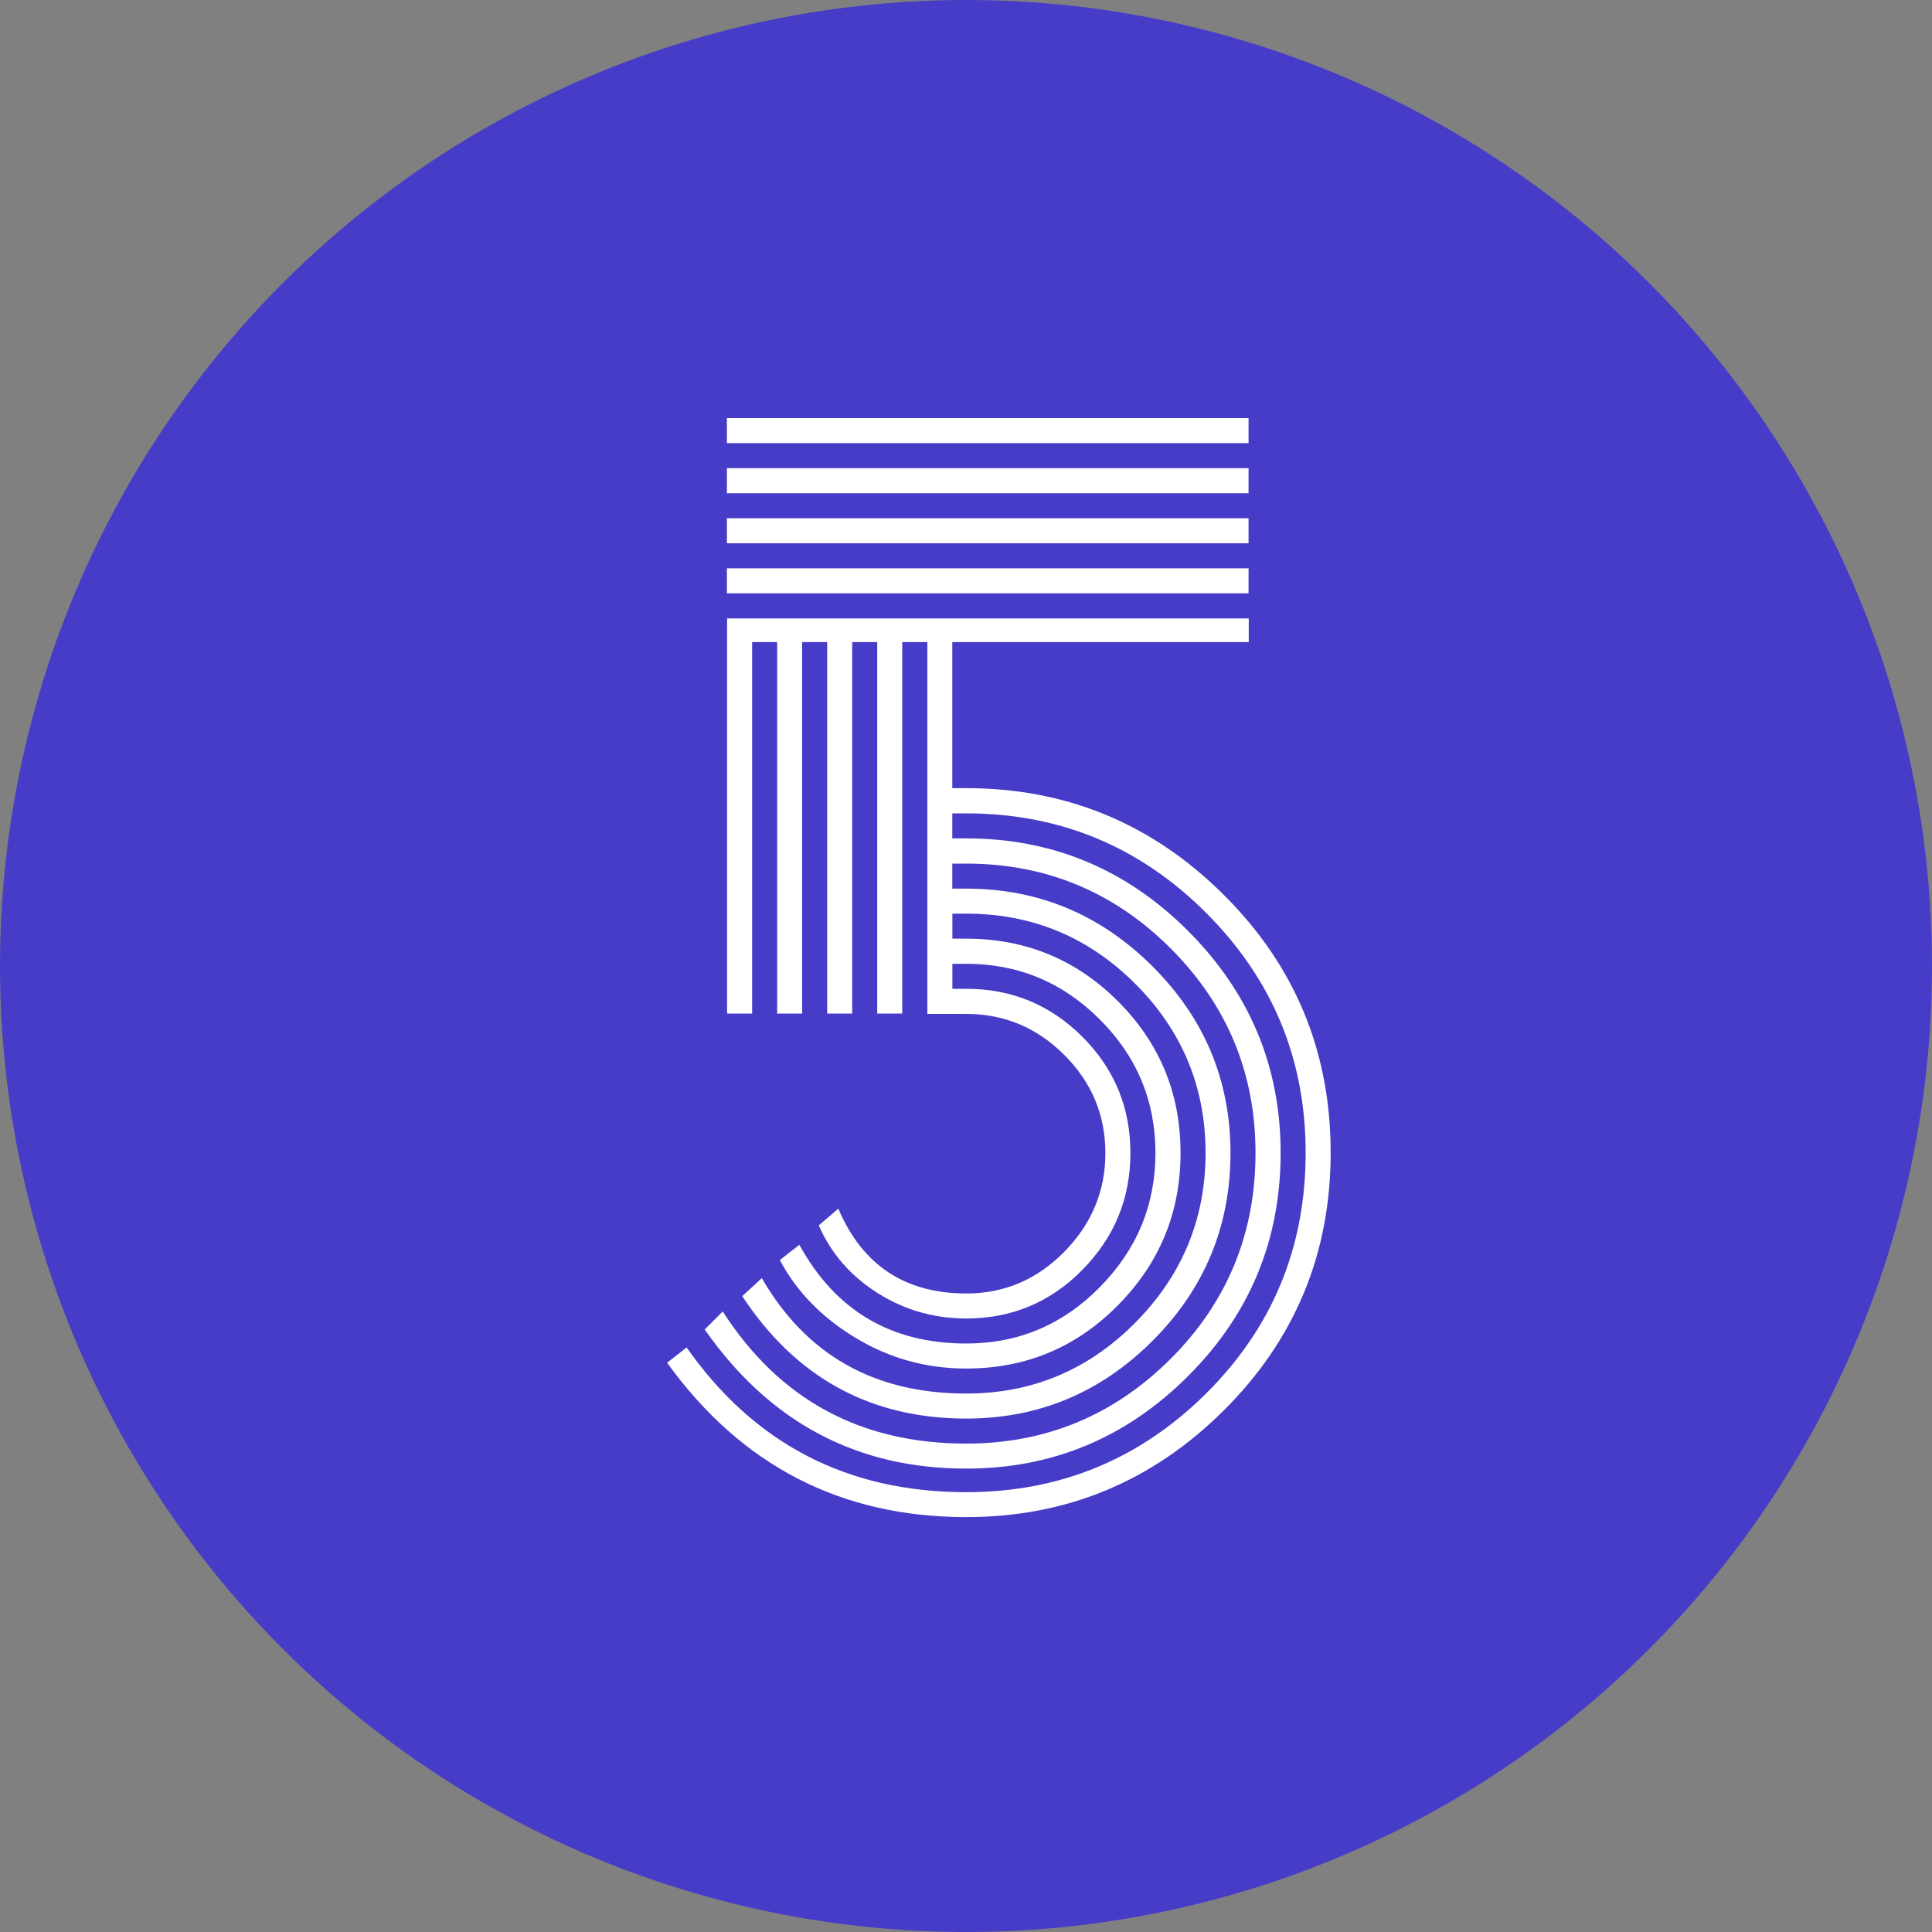 <?xml version="1.0" encoding="UTF-8"?> <!-- Generator: Adobe Illustrator 24.3.0, SVG Export Plug-In . SVG Version: 6.00 Build 0) --> <svg xmlns="http://www.w3.org/2000/svg" xmlns:xlink="http://www.w3.org/1999/xlink" id="Ebene_1" x="0px" y="0px" viewBox="0 0 200 200" style="enable-background:new 0 0 200 200;" xml:space="preserve"><rect x="0" y="0" width="200" height="200" fill="#808080" stroke="none"/> <style type="text/css"> .st0{fill:#463CC8;} .st1{display:none;} .st2{display:inline;fill:#FFFFFF;} .st3{fill:#FFFFFF;} </style> <circle class="st0" cx="100" cy="100" r="100"></circle> <g class="st1"> <path class="st2" d="M98.29,70.79L80.01,82.02L78.71,80l19.58-12.38v-3.02L77.27,77.7l-1.3-2.16l22.32-13.97V58.4L74.53,73.38 l-1.44-2.3l25.2-15.7v-3.02L71.8,68.91l-1.44-2.16l27.94-17.42v-3.17L69.06,64.59l-1.44-2.3l30.67-19.01h2.59v112.61h-2.59V70.79z M106.07,43.28v112.61h-2.59V43.28H106.07z M111.25,43.28v112.61h-2.59V43.28H111.25z M116.44,43.28v112.61h-2.59V43.28H116.44z M121.62,43.28v112.61h-2.59V43.28H121.62z"></path> </g> <g class="st1"> <path class="st2" d="M67.62,153.3h71.42v2.59h-73.3L67.62,153.3z M116.29,86.63c1.82-2.5,2.74-5.13,2.74-7.92 c0-3.65-1.32-6.79-3.96-9.43c-2.64-2.64-5.79-3.96-9.43-3.96c-3.65,0-6.79,1.32-9.43,3.96c-2.64,2.64-3.96,5.79-3.96,9.43 c0,4.7,2.06,8.4,6.19,11.09l-1.58,2.16c-4.8-3.07-7.2-7.49-7.2-13.25c0-4.41,1.56-8.18,4.68-11.3c3.12-3.12,6.89-4.68,11.3-4.68 c4.41,0,8.18,1.56,11.3,4.68c3.12,3.12,4.68,6.89,4.68,11.3c0,3.46-1.01,6.58-3.02,9.36l-32.69,44.5h3.02l31.68-43.2 c2.4-3.26,3.6-6.82,3.6-10.66c0-5.09-1.83-9.45-5.47-13.1c-3.65-3.65-8.02-5.47-13.1-5.47c-5.09,0-9.46,1.82-13.1,5.47 c-3.65,3.65-5.47,8.02-5.47,13.1c0,6.62,2.78,11.76,8.35,15.41l-1.58,2.16c-6.24-4.22-9.36-10.08-9.36-17.57 c0-5.76,2.06-10.73,6.19-14.9c4.13-4.18,9.12-6.26,14.98-6.26c5.76,0,10.73,2.09,14.9,6.26c4.18,4.18,6.26,9.14,6.26,14.9 c0,4.51-1.3,8.55-3.89,12.1l-30.67,41.76h3.31l29.52-40.46c2.88-3.94,4.32-8.4,4.32-13.39c0-6.53-2.33-12.12-6.98-16.78 c-4.66-4.66-10.25-6.98-16.78-6.98c-6.53,0-12.12,2.33-16.78,6.98c-4.66,4.66-6.98,10.25-6.98,16.78c0,8.45,3.5,14.98,10.51,19.58 l-1.73,2.02c-7.58-5.28-11.38-12.48-11.38-21.6c0-7.2,2.57-13.39,7.7-18.58c5.13-5.18,11.35-7.78,18.65-7.78 c7.2,0,13.39,2.59,18.58,7.78c5.18,5.18,7.78,11.38,7.78,18.58c0,5.67-1.58,10.66-4.75,14.98l-28.51,38.88h3.02l27.79-37.58 c3.36-4.51,5.04-9.94,5.04-16.27c0-7.97-2.83-14.78-8.5-20.45c-5.67-5.66-12.48-8.5-20.45-8.5c-7.97,0-14.78,2.83-20.45,8.5 c-5.67,5.67-8.5,12.48-8.5,20.45c0,9.99,4.18,17.91,12.53,23.76l-1.58,2.16c-8.93-6.53-13.39-15.17-13.39-25.92 c0-8.64,3.07-16.06,9.22-22.25c6.14-6.19,13.54-9.29,22.18-9.29c8.64,0,16.01,3.1,22.1,9.29c6.1,6.19,9.14,13.61,9.14,22.25 c0,6.91-1.78,12.82-5.33,17.71l-26.35,36.14h3.17l25.49-34.85c3.84-5.28,5.76-11.61,5.76-19.01c0-9.41-3.34-17.45-10.01-24.12 c-6.67-6.67-14.67-10.01-23.98-10.01c-9.31,0-17.33,3.34-24.05,10.01c-6.72,6.67-10.08,14.71-10.08,24.12 c0,11.9,4.9,21.22,14.69,27.94l-1.44,2.02c-4.71-3.07-8.5-7.29-11.38-12.67c-2.88-5.38-4.32-11.14-4.32-17.28 c0-10.17,3.55-18.84,10.66-25.99c7.1-7.15,15.74-10.73,25.92-10.73c10.08,0,18.67,3.58,25.78,10.73 c7.1,7.15,10.66,15.82,10.66,25.99c0,7.97-2.02,14.74-6.05,20.3l-24.48,33.55h27.5v2.59H80.73L116.29,86.63z M71.51,148.11h67.54 v2.59H69.49L71.51,148.11z M75.11,142.93h63.94v2.59H73.38L75.11,142.93z M79,137.75h60.05v2.59H77.13L79,137.75z"></path> </g> <g class="st1"> <path class="st2" d="M127.96,97.86c4.03-5.66,6.05-12.05,6.05-19.15c0-9.41-3.34-17.45-10.01-24.12 c-6.67-6.67-14.67-10.01-23.98-10.01c-12.1,0-21.7,5.23-28.8,15.7l-1.87-1.58c2.88-4.7,7.01-8.59,12.38-11.66 c5.76-3.36,11.86-5.04,18.29-5.04c10.08,0,18.67,3.58,25.78,10.73c7.1,7.15,10.66,15.82,10.66,25.99c0,7.39-1.82,13.82-5.47,19.3 c4.51,5.86,6.77,12.96,6.77,21.31c0,10.46-3.7,19.37-11.09,26.71c-7.39,7.34-16.27,11.02-26.64,11.02c-6.82,0-13.1-1.63-18.86-4.9 c-5.76-3.26-10.27-7.63-13.54-13.1l2.02-1.73c3.17,5.18,7.44,9.34,12.82,12.46c5.38,3.12,11.23,4.68,17.57,4.68 c9.7,0,17.98-3.41,24.84-10.22c6.86-6.82,10.3-15.12,10.3-24.91C135.16,112.02,132.76,104.87,127.96,97.86z M121.33,98.15 c4.99-5.66,7.49-12.14,7.49-19.44c0-7.97-2.81-14.78-8.42-20.45c-5.62-5.66-12.41-8.5-20.38-8.5c-10.94,0-19.25,4.75-24.91,14.26 l-1.73-1.73c5.95-10.08,14.83-15.12,26.64-15.12c8.64,0,16.01,3.1,22.1,9.29c6.1,6.19,9.14,13.61,9.14,22.25 c0,7.68-2.21,14.11-6.62,19.3c5.28,6.24,7.92,13.34,7.92,21.31c0,9.03-3.19,16.73-9.58,23.11c-6.39,6.38-14.04,9.58-22.97,9.58 c-6.05,0-11.57-1.49-16.56-4.46c-4.99-2.97-8.93-7.01-11.81-12.1l1.87-1.87c2.59,4.7,6.24,8.52,10.94,11.45 c4.7,2.93,9.89,4.39,15.55,4.39c8.25,0,15.31-2.93,21.17-8.78c5.85-5.85,8.78-12.96,8.78-21.31 C129.97,111.16,127.09,104.1,121.33,98.15z M117.45,98.29c6.62,5.38,9.94,12.38,9.94,21.02c0,7.58-2.69,14.07-8.06,19.44 c-5.38,5.38-11.81,8.06-19.3,8.06c-10.85,0-19.06-5.04-24.62-15.12l2.02-1.87c2.02,4.32,5.06,7.8,9.14,10.44 c4.08,2.64,8.57,3.96,13.46,3.96c6.82,0,12.65-2.45,17.5-7.34c4.85-4.9,7.27-10.75,7.27-17.57c0-4.8-1.3-9.26-3.89-13.39 c-2.21-3.26-4.85-5.81-7.92-7.63c2.88-1.73,5.28-4.18,7.2-7.34c2.3-3.74,3.46-7.82,3.46-12.24c0-6.53-2.3-12.12-6.91-16.78 c-4.61-4.66-10.18-6.98-16.7-6.98c-4.51,0-8.64,1.15-12.38,3.46c-3.74,2.3-6.62,5.38-8.64,9.22l-2.02-1.87 c5.18-8.93,12.86-13.39,23.04-13.39c7.2,0,13.37,2.59,18.5,7.78c5.13,5.18,7.7,11.38,7.7,18.58 C126.23,86.77,123.3,93.3,117.45,98.29z M93.54,97.14h6.48c5.09,0,9.45-1.8,13.1-5.4c3.65-3.6,5.47-7.94,5.47-13.03 c0-5.09-1.83-9.45-5.47-13.1c-3.65-3.65-8.02-5.47-13.1-5.47c-7.97,0-13.68,3.7-17.14,11.09l-2.02-1.73 c4.22-7.97,10.61-11.95,19.15-11.95c5.76,0,10.73,2.09,14.9,6.26c4.18,4.18,6.26,9.14,6.26,14.9c0,4.42-1.27,8.38-3.82,11.88 c-2.54,3.51-5.88,6.07-10.01,7.7c4.42,1.63,7.99,4.34,10.73,8.14c2.74,3.79,4.1,8.09,4.1,12.89c0,6.15-2.16,11.4-6.48,15.77 c-4.32,4.37-9.55,6.55-15.7,6.55c-4.61,0-8.78-1.27-12.53-3.82c-3.74-2.54-6.43-5.88-8.06-10.01l2.16-1.73 c1.34,3.84,3.69,6.96,7.06,9.36c3.36,2.4,7.15,3.6,11.38,3.6c5.38,0,9.98-1.94,13.82-5.83c3.84-3.89,5.76-8.52,5.76-13.9 c0-5.38-1.92-9.98-5.76-13.82c-3.84-3.84-8.45-5.76-13.82-5.76h-6.48V97.14z M85.77,121.91c0.48,3.26,2.11,6.07,4.9,8.42 c2.78,2.35,5.9,3.53,9.36,3.53c3.94,0,7.32-1.44,10.15-4.32c2.83-2.88,4.25-6.29,4.25-10.22c0-3.93-1.42-7.32-4.25-10.15 c-2.83-2.83-6.22-4.25-10.15-4.25h-6.48v-2.59h6.48c4.7,0,8.71,1.66,12.02,4.97c3.31,3.31,4.97,7.32,4.97,12.02 c0,4.71-1.66,8.74-4.97,12.1c-3.31,3.36-7.32,5.04-12.02,5.04c-3.84,0-7.3-1.15-10.37-3.46c-3.07-2.3-5.14-5.28-6.19-8.93 L85.77,121.91z M93.54,94.55v-2.59h6.48c3.65,0,6.79-1.3,9.43-3.89c2.64-2.59,3.96-5.71,3.96-9.36c0-3.65-1.32-6.79-3.96-9.43 c-2.64-2.64-5.78-3.96-9.43-3.96c-3.07,0-5.81,0.94-8.21,2.81c-2.4,1.87-3.98,4.25-4.75,7.13l-2.16-2.02 c2.78-7.01,7.82-10.51,15.12-10.51c4.41,0,8.18,1.56,11.3,4.68c3.12,3.12,4.68,6.89,4.68,11.3c0,4.32-1.56,8.04-4.68,11.16 c-3.12,3.12-6.89,4.68-11.3,4.68H93.54z"></path> </g> <g class="st1"> <path class="st2" d="M129.97,43.28v66.96h16.42v2.59H62.58v-2.59l40.18-66.96h3.02l-40.18,66.96h2.88l40.32-66.96h2.88 l-40.32,66.96h3.02l40.32-66.96h3.17l-40.46,66.96h3.17l40.18-66.96h3.17l-40.46,66.96h3.17l40.32-66.96h2.88H129.97z M62.58,115.43h83.81v2.59H62.58V115.43z M62.58,120.61h83.81v2.59H62.58V120.61z M62.58,125.79h83.81v2.59H62.58V125.79z M111.83,133.57h-2.59v22.32h-2.59v-22.32H62.58v-2.59h83.81v2.59h-16.42v22.32h-2.59v-22.32h-2.59v22.32h-2.59v-22.32h-2.59v22.32 h-2.59v-22.32h-2.59v22.32h-2.59V133.57z M89.65,110.24h16.99V81.73L89.65,110.24z M109.24,77.41v32.83h2.59V73.09L109.24,77.41z M114.42,68.77v41.47h2.59V64.59L114.42,68.77z M119.61,60.27v49.97h2.59V55.67L119.61,60.27z M124.79,51.63v58.61h2.59V47.31 L124.79,51.63z"></path> </g> <g> <path class="st3" d="M95.99,66.47H93.4v38.45h-2.59V66.47h-2.59v38.45h-2.59V66.47h-2.59v38.45h-2.59V66.47h-2.59v38.45h-2.59 v-40.9h54v2.45H98.58v15.12h1.44c10.37,0,19.25,3.67,26.64,11.02c7.39,7.34,11.09,16.25,11.09,26.71c0,10.46-3.7,19.37-11.09,26.71 c-7.39,7.34-16.27,11.02-26.64,11.02c-12.96,0-23.28-5.33-30.96-15.98l2.02-1.58c7.01,9.99,16.65,14.98,28.94,14.98 c9.7,0,17.98-3.41,24.84-10.22c6.86-6.82,10.3-15.12,10.3-24.91c0-9.7-3.43-17.97-10.3-24.84c-6.86-6.86-15.14-10.3-24.84-10.3 h-1.44v2.59h1.44c8.93,0,16.58,3.19,22.97,9.58c6.38,6.39,9.58,14.04,9.58,22.97c0,9.03-3.19,16.73-9.58,23.11 c-6.39,6.38-14.04,9.58-22.97,9.58c-11.33,0-20.35-4.8-27.07-14.4l1.87-1.87c5.85,9.12,14.26,13.68,25.2,13.68 c8.25,0,15.31-2.93,21.17-8.78c5.85-5.85,8.78-12.96,8.78-21.31c0-8.25-2.93-15.31-8.78-21.17c-5.86-5.85-12.91-8.78-21.17-8.78 h-1.44v2.59h1.44c7.49,0,13.92,2.69,19.3,8.06c5.38,5.38,8.06,11.81,8.06,19.3c0,7.58-2.69,14.07-8.06,19.44 c-5.38,5.38-11.81,8.06-19.3,8.06c-9.89,0-17.62-4.22-23.18-12.67l2.02-1.87c4.61,7.97,11.66,11.95,21.17,11.95 c6.82,0,12.65-2.45,17.5-7.34c4.85-4.9,7.27-10.75,7.27-17.57c0-6.81-2.42-12.65-7.27-17.5c-4.85-4.85-10.68-7.27-17.5-7.27h-1.44 v2.59h1.44c6.14,0,11.38,2.16,15.7,6.48c4.32,4.32,6.48,9.55,6.48,15.7c0,6.15-2.16,11.4-6.48,15.77 c-4.32,4.37-9.55,6.55-15.7,6.55c-4.13,0-7.94-1.05-11.45-3.17c-3.51-2.11-6.12-4.8-7.85-8.06l2.02-1.58 c3.74,6.82,9.5,10.22,17.28,10.22c5.38,0,9.98-1.94,13.82-5.83c3.84-3.89,5.76-8.52,5.76-13.9c0-5.38-1.92-9.98-5.76-13.82 c-3.84-3.84-8.45-5.76-13.82-5.76h-1.44v2.59h1.44c4.7,0,8.71,1.66,12.02,4.97c3.31,3.31,4.97,7.32,4.97,12.02 c0,4.71-1.66,8.74-4.97,12.1c-3.31,3.36-7.32,5.04-12.02,5.04c-3.36,0-6.43-0.89-9.22-2.66c-2.79-1.78-4.8-4.1-6.05-6.98l2.02-1.73 c2.5,5.86,6.91,8.78,13.25,8.78c3.94,0,7.32-1.44,10.15-4.32c2.83-2.88,4.25-6.29,4.25-10.22c0-3.93-1.42-7.32-4.25-10.15 c-2.83-2.83-6.22-4.25-10.15-4.25h-4.03V66.47z M75.25,43.28h54v2.59h-54V43.28z M75.25,48.47h54v2.59h-54V48.47z M75.25,53.65h54 v2.59h-54V53.65z M75.25,58.83h54v2.59h-54V58.83z"></path> </g> </svg> 